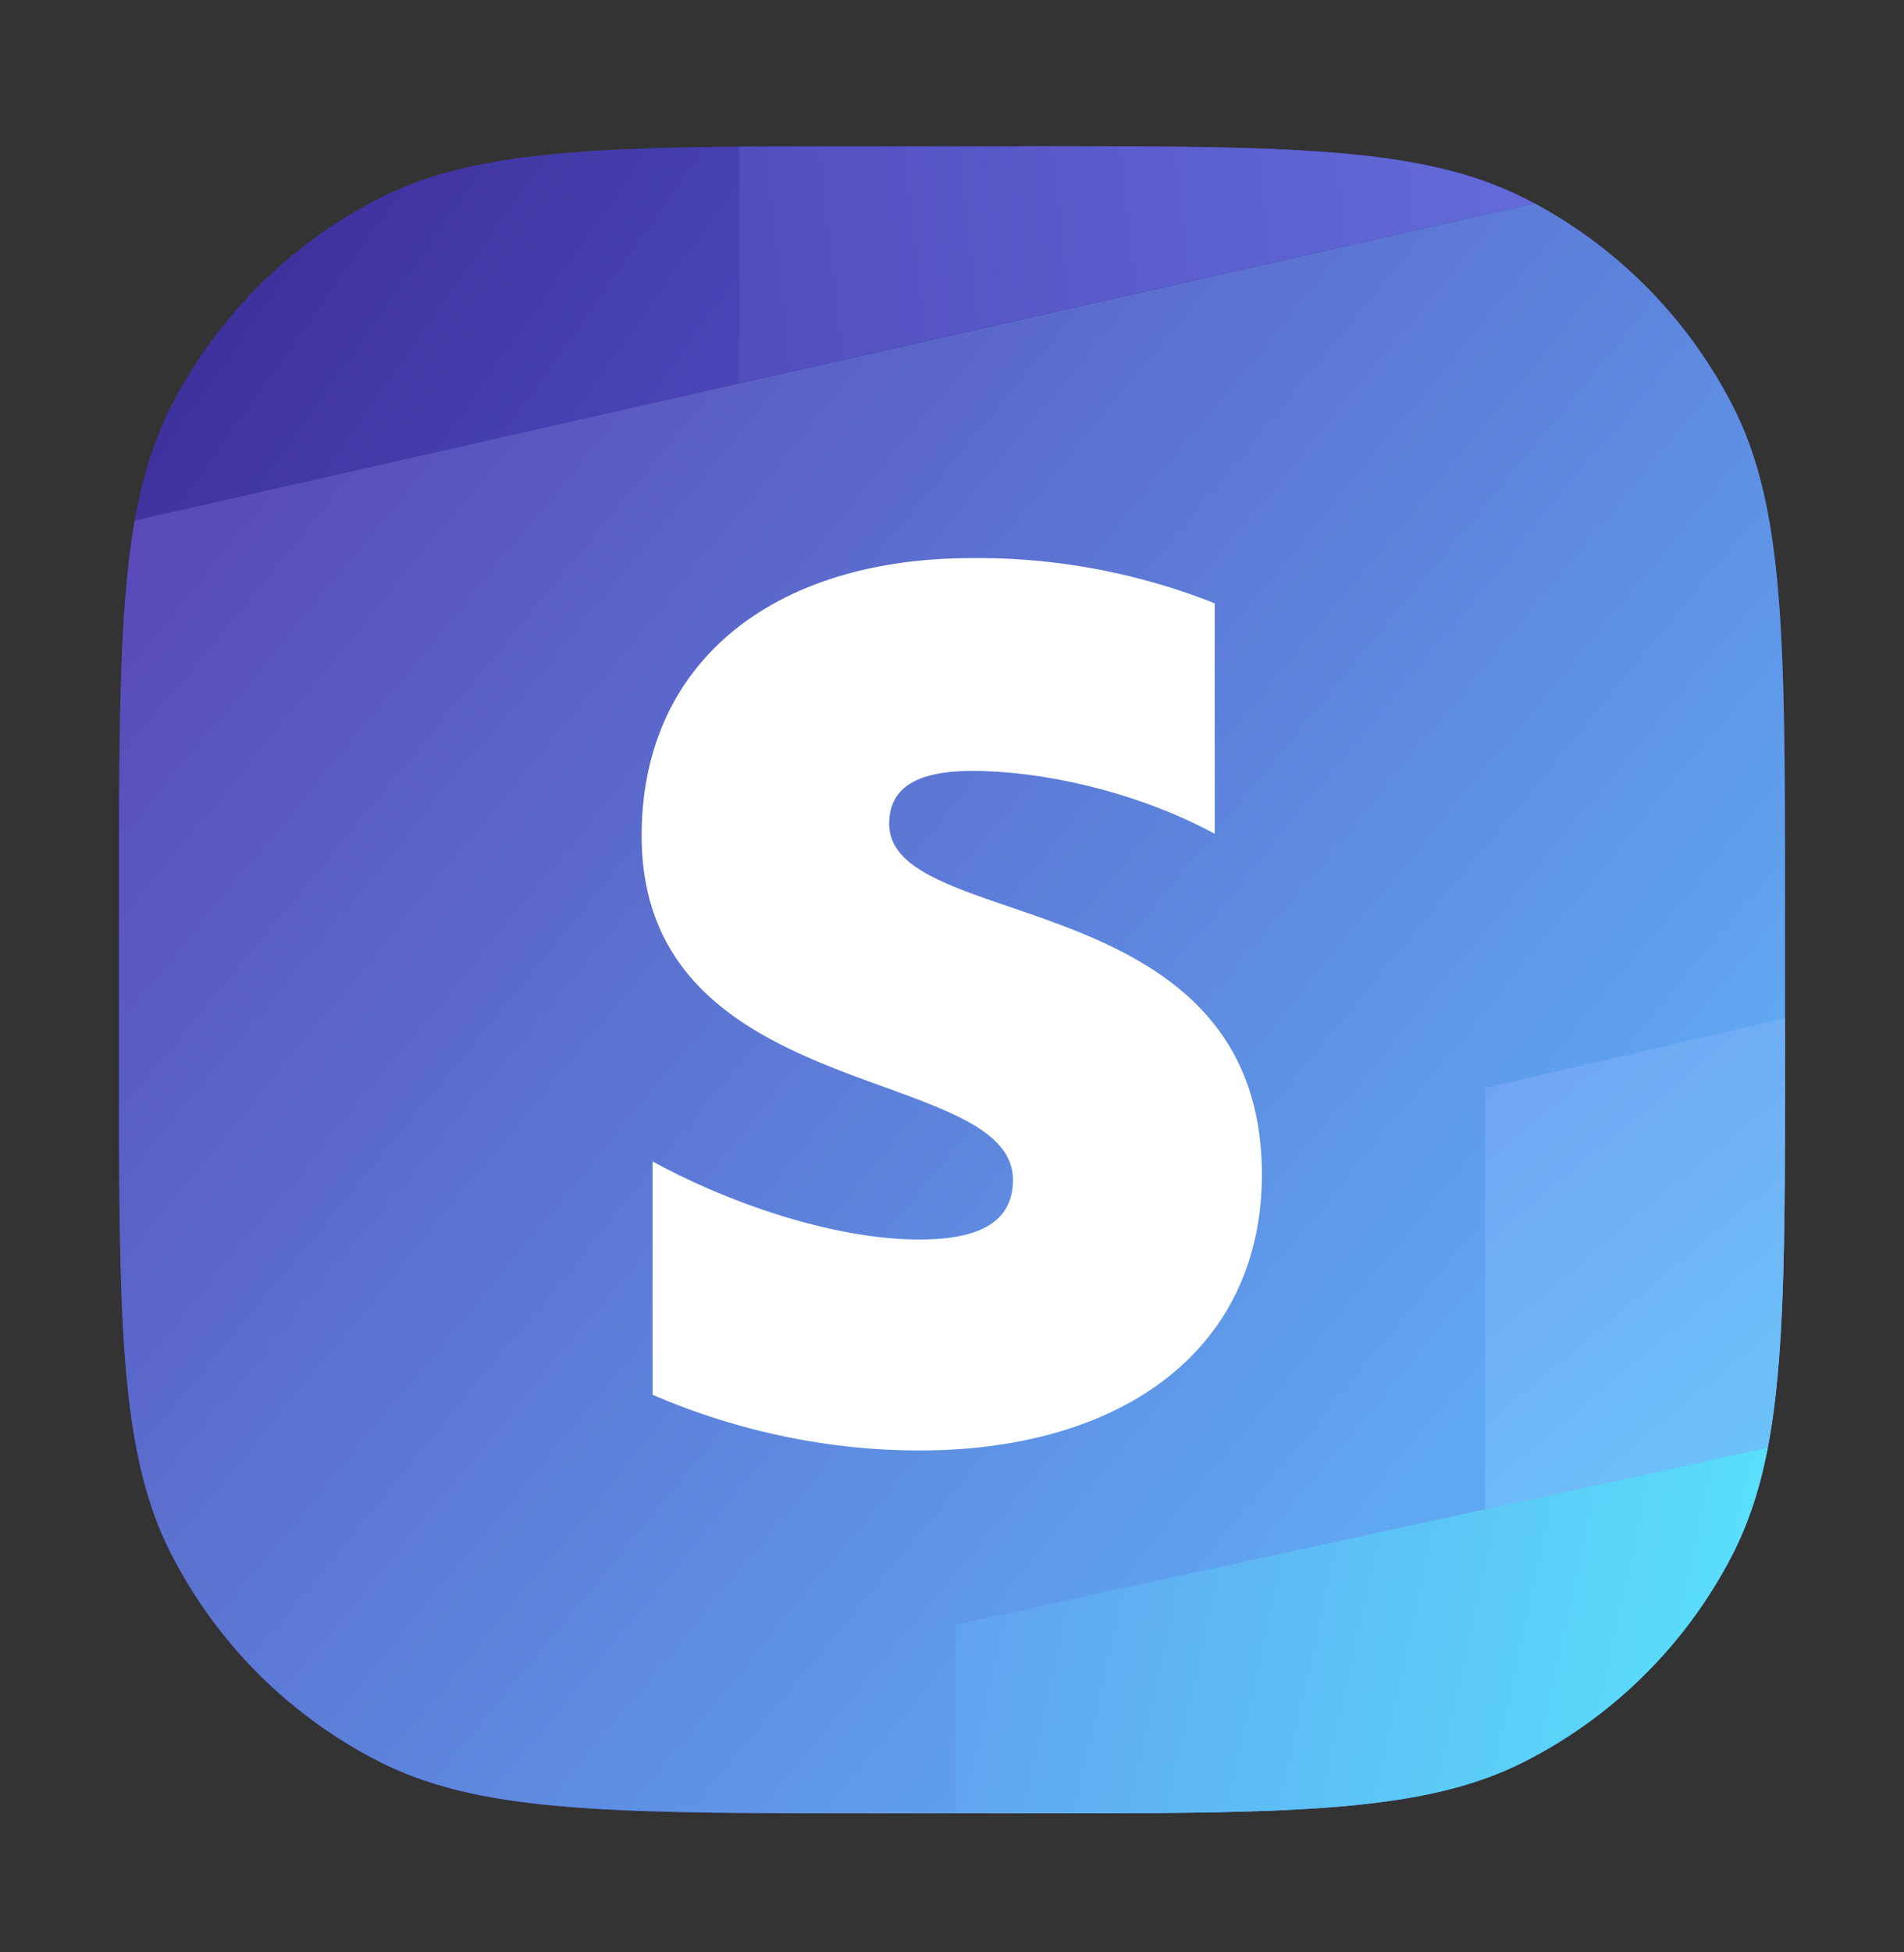 <svg xmlns="http://www.w3.org/2000/svg" width="40" height="41" fill="none"><rect width="100%" height="100%" fill="#333333" stroke="none"/><path fill="url(#paint0_linear_371_3911)" d="M3.59 8.54C2.5 10.68 2.5 13.48 2.5 19.08v3c0 5.6 0 8.4 1.09 10.54a10 10 0 0 0 4.37 4.37c2.14 1.09 4.94 1.09 10.54 1.09h3c5.6 0 8.4 0 10.54-1.1a10 10 0 0 0 4.37-4.36c1.09-2.14 1.09-4.94 1.09-10.54v-3c0-5.6 0-8.4-1.09-10.54a10 10 0 0 0-4.37-4.37c-2.14-1.1-4.94-1.1-10.54-1.1h-3c-5.6 0-8.4 0-10.54 1.1a10 10 0 0 0-4.37 4.37Z"/><path fill="url(#paint1_linear_371_3911)" d="M2.83 10.93c-.33 1.88-.33 4.38-.33 8.15v3c0 5.6 0 8.4 1.09 10.54a10 10 0 0 0 4.37 4.37c2.14 1.09 4.94 1.09 10.54 1.09h3c5.6 0 8.4 0 10.54-1.1a10 10 0 0 0 4.37-4.36c1.09-2.14 1.09-4.94 1.09-10.54v-3c0-5.6 0-8.4-1.09-10.54a10 10 0 0 0-4.17-4.27l-29.4 6.66Z"/><path fill="url(#paint2_linear_371_3911)" d="M37.14 30.4c-.16.84-.4 1.56-.73 2.22a10 10 0 0 1-4.37 4.37c-2.08 1.06-4.77 1.09-10.04 1.09h-1.93v-3.96l17.07-3.72Z"/><path fill="url(#paint3_linear_371_3911)" d="M21.5 3.08H15.53v4.96l16.7-3.77a10.1 10.1 0 0 0-.19-.1c-1.19-.6-2.58-.88-4.54-1-1.57-.1-3.5-.1-6-.1Z"/><path fill="url(#paint4_linear_371_3911)" d="M37.5 22.3c0 3.75 0 6.23-.36 8.1l-5.94 1.3v-8.85l6.3-1.47v.92Z"/><path fill="#fff" fill-rule="evenodd" d="M18.68 17.3c0-.8.65-1.11 1.74-1.11 1.56 0 3.53.47 5.1 1.32v-4.84a13.5 13.5 0 0 0-5.1-.95c-4.17 0-6.94 2.18-6.94 5.83 0 5.68 7.8 4.78 7.8 7.23 0 .95-.82 1.25-1.97 1.25-1.7 0-3.88-.7-5.6-1.64v4.9c1.9.82 3.84 1.17 5.6 1.17 4.27 0 7.2-2.12 7.2-5.8-.01-6.14-7.83-5.05-7.83-7.36Z" clip-rule="evenodd"/><defs><linearGradient id="paint0_linear_371_3911" x1="2.5" x2="14" y1="3.08" y2="11.21" gradientUnits="userSpaceOnUse"><stop stop-color="#392993"/><stop offset="1" stop-color="#4B47B9"/></linearGradient><linearGradient id="paint1_linear_371_3911" x1="3.82" x2="29.2" y1="11.3" y2="32.23" gradientUnits="userSpaceOnUse"><stop stop-color="#594BB9"/><stop offset="1" stop-color="#60A8F2"/></linearGradient><linearGradient id="paint2_linear_371_3911" x1="20.07" x2="37.5" y1="34.27" y2="38.08" gradientUnits="userSpaceOnUse"><stop stop-color="#61A2EF"/><stop offset="1" stop-color="#58E6FD"/></linearGradient><linearGradient id="paint3_linear_371_3911" x1="15.53" x2="37.5" y1="5.57" y2="3.08" gradientUnits="userSpaceOnUse"><stop stop-color="#534EBE"/><stop offset="1" stop-color="#6875E2"/></linearGradient><linearGradient id="paint4_linear_371_3911" x1="31.2" x2="37.5" y1="22.92" y2="30.46" gradientUnits="userSpaceOnUse"><stop stop-color="#71A5F3"/><stop offset="1" stop-color="#6CC3FA"/></linearGradient></defs></svg>